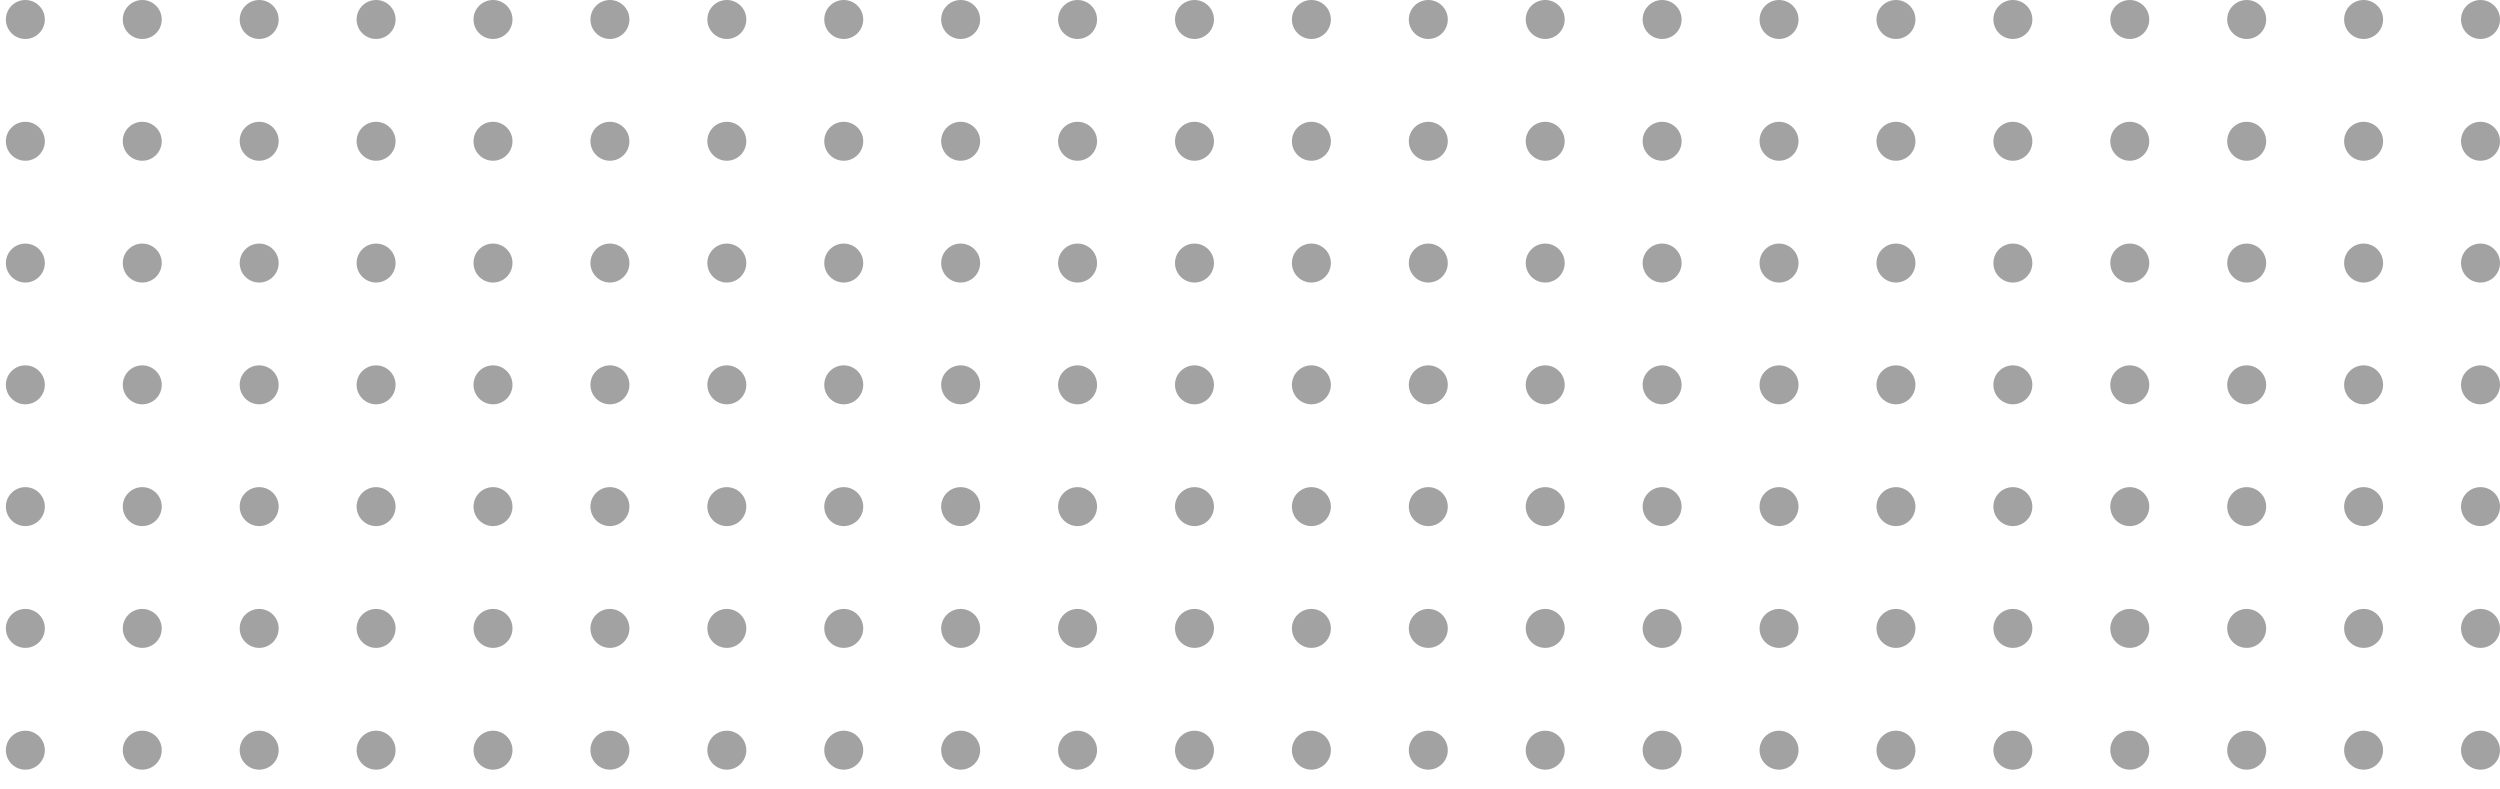 <svg xmlns="http://www.w3.org/2000/svg" xmlns:xlink="http://www.w3.org/1999/xlink" width="513.205" height="162" viewBox="0 0 513.205 162"><defs><clipPath id="clip-path"><rect width="162" height="513.205" fill="none"></rect></clipPath></defs><g id="Group_51984" data-name="Group 51984" transform="translate(-1241.795 -3615.896)"><g id="Repeat_Grid_38" data-name="Repeat Grid 38" transform="translate(1755 3615.896) rotate(90)" clip-path="url(#clip-path)"><g transform="translate(-1017 -2044)"><circle id="Ellipse_12" data-name="Ellipse 12" cx="4" cy="4" r="4" transform="translate(1017 2044)" fill="#a2a2a2"></circle></g><g transform="translate(-992 -2044)"><circle id="Ellipse_12-2" data-name="Ellipse 12" cx="4" cy="4" r="4" transform="translate(1017 2044)" fill="#a2a2a2"></circle></g><g transform="translate(-967 -2044)"><circle id="Ellipse_12-3" data-name="Ellipse 12" cx="4" cy="4" r="4" transform="translate(1017 2044)" fill="#a2a2a2"></circle></g><g transform="translate(-942 -2044)"><circle id="Ellipse_12-4" data-name="Ellipse 12" cx="4" cy="4" r="4" transform="translate(1017 2044)" fill="#a2a2a2"></circle></g><g transform="translate(-917 -2044)"><circle id="Ellipse_12-5" data-name="Ellipse 12" cx="4" cy="4" r="4" transform="translate(1017 2044)" fill="#a2a2a2"></circle></g><g transform="translate(-892 -2044)"><circle id="Ellipse_12-6" data-name="Ellipse 12" cx="4" cy="4" r="4" transform="translate(1017 2044)" fill="#a2a2a2"></circle></g><g transform="translate(-867 -2044)"><circle id="Ellipse_12-7" data-name="Ellipse 12" cx="4" cy="4" r="4" transform="translate(1017 2044)" fill="#a2a2a2"></circle></g><g transform="translate(-1017 -2020)"><circle id="Ellipse_12-8" data-name="Ellipse 12" cx="4" cy="4" r="4" transform="translate(1017 2044)" fill="#a2a2a2"></circle></g><g transform="translate(-992 -2020)"><circle id="Ellipse_12-9" data-name="Ellipse 12" cx="4" cy="4" r="4" transform="translate(1017 2044)" fill="#a2a2a2"></circle></g><g transform="translate(-967 -2020)"><circle id="Ellipse_12-10" data-name="Ellipse 12" cx="4" cy="4" r="4" transform="translate(1017 2044)" fill="#a2a2a2"></circle></g><g transform="translate(-942 -2020)"><circle id="Ellipse_12-11" data-name="Ellipse 12" cx="4" cy="4" r="4" transform="translate(1017 2044)" fill="#a2a2a2"></circle></g><g transform="translate(-917 -2020)"><circle id="Ellipse_12-12" data-name="Ellipse 12" cx="4" cy="4" r="4" transform="translate(1017 2044)" fill="#a2a2a2"></circle></g><g transform="translate(-892 -2020)"><circle id="Ellipse_12-13" data-name="Ellipse 12" cx="4" cy="4" r="4" transform="translate(1017 2044)" fill="#a2a2a2"></circle></g><g transform="translate(-867 -2020)"><circle id="Ellipse_12-14" data-name="Ellipse 12" cx="4" cy="4" r="4" transform="translate(1017 2044)" fill="#a2a2a2"></circle></g><g transform="translate(-1017 -1996)"><circle id="Ellipse_12-15" data-name="Ellipse 12" cx="4" cy="4" r="4" transform="translate(1017 2044)" fill="#a2a2a2"></circle></g><g transform="translate(-992 -1996)"><circle id="Ellipse_12-16" data-name="Ellipse 12" cx="4" cy="4" r="4" transform="translate(1017 2044)" fill="#a2a2a2"></circle></g><g transform="translate(-967 -1996)"><circle id="Ellipse_12-17" data-name="Ellipse 12" cx="4" cy="4" r="4" transform="translate(1017 2044)" fill="#a2a2a2"></circle></g><g transform="translate(-942 -1996)"><circle id="Ellipse_12-18" data-name="Ellipse 12" cx="4" cy="4" r="4" transform="translate(1017 2044)" fill="#a2a2a2"></circle></g><g transform="translate(-917 -1996)"><circle id="Ellipse_12-19" data-name="Ellipse 12" cx="4" cy="4" r="4" transform="translate(1017 2044)" fill="#a2a2a2"></circle></g><g transform="translate(-892 -1996)"><circle id="Ellipse_12-20" data-name="Ellipse 12" cx="4" cy="4" r="4" transform="translate(1017 2044)" fill="#a2a2a2"></circle></g><g transform="translate(-867 -1996)"><circle id="Ellipse_12-21" data-name="Ellipse 12" cx="4" cy="4" r="4" transform="translate(1017 2044)" fill="#a2a2a2"></circle></g><g transform="translate(-1017 -1972)"><circle id="Ellipse_12-22" data-name="Ellipse 12" cx="4" cy="4" r="4" transform="translate(1017 2044)" fill="#a2a2a2"></circle></g><g transform="translate(-992 -1972)"><circle id="Ellipse_12-23" data-name="Ellipse 12" cx="4" cy="4" r="4" transform="translate(1017 2044)" fill="#a2a2a2"></circle></g><g transform="translate(-967 -1972)"><circle id="Ellipse_12-24" data-name="Ellipse 12" cx="4" cy="4" r="4" transform="translate(1017 2044)" fill="#a2a2a2"></circle></g><g transform="translate(-942 -1972)"><circle id="Ellipse_12-25" data-name="Ellipse 12" cx="4" cy="4" r="4" transform="translate(1017 2044)" fill="#a2a2a2"></circle></g><g transform="translate(-917 -1972)"><circle id="Ellipse_12-26" data-name="Ellipse 12" cx="4" cy="4" r="4" transform="translate(1017 2044)" fill="#a2a2a2"></circle></g><g transform="translate(-892 -1972)"><circle id="Ellipse_12-27" data-name="Ellipse 12" cx="4" cy="4" r="4" transform="translate(1017 2044)" fill="#a2a2a2"></circle></g><g transform="translate(-867 -1972)"><circle id="Ellipse_12-28" data-name="Ellipse 12" cx="4" cy="4" r="4" transform="translate(1017 2044)" fill="#a2a2a2"></circle></g><g transform="translate(-1017 -1948)"><circle id="Ellipse_12-29" data-name="Ellipse 12" cx="4" cy="4" r="4" transform="translate(1017 2044)" fill="#a2a2a2"></circle></g><g transform="translate(-992 -1948)"><circle id="Ellipse_12-30" data-name="Ellipse 12" cx="4" cy="4" r="4" transform="translate(1017 2044)" fill="#a2a2a2"></circle></g><g transform="translate(-967 -1948)"><circle id="Ellipse_12-31" data-name="Ellipse 12" cx="4" cy="4" r="4" transform="translate(1017 2044)" fill="#a2a2a2"></circle></g><g transform="translate(-942 -1948)"><circle id="Ellipse_12-32" data-name="Ellipse 12" cx="4" cy="4" r="4" transform="translate(1017 2044)" fill="#a2a2a2"></circle></g><g transform="translate(-917 -1948)"><circle id="Ellipse_12-33" data-name="Ellipse 12" cx="4" cy="4" r="4" transform="translate(1017 2044)" fill="#a2a2a2"></circle></g><g transform="translate(-892 -1948)"><circle id="Ellipse_12-34" data-name="Ellipse 12" cx="4" cy="4" r="4" transform="translate(1017 2044)" fill="#a2a2a2"></circle></g><g transform="translate(-867 -1948)"><circle id="Ellipse_12-35" data-name="Ellipse 12" cx="4" cy="4" r="4" transform="translate(1017 2044)" fill="#a2a2a2"></circle></g><g transform="translate(-1017 -1924)"><circle id="Ellipse_12-36" data-name="Ellipse 12" cx="4" cy="4" r="4" transform="translate(1017 2044)" fill="#a2a2a2"></circle></g><g transform="translate(-992 -1924)"><circle id="Ellipse_12-37" data-name="Ellipse 12" cx="4" cy="4" r="4" transform="translate(1017 2044)" fill="#a2a2a2"></circle></g><g transform="translate(-967 -1924)"><circle id="Ellipse_12-38" data-name="Ellipse 12" cx="4" cy="4" r="4" transform="translate(1017 2044)" fill="#a2a2a2"></circle></g><g transform="translate(-942 -1924)"><circle id="Ellipse_12-39" data-name="Ellipse 12" cx="4" cy="4" r="4" transform="translate(1017 2044)" fill="#a2a2a2"></circle></g><g transform="translate(-917 -1924)"><circle id="Ellipse_12-40" data-name="Ellipse 12" cx="4" cy="4" r="4" transform="translate(1017 2044)" fill="#a2a2a2"></circle></g><g transform="translate(-892 -1924)"><circle id="Ellipse_12-41" data-name="Ellipse 12" cx="4" cy="4" r="4" transform="translate(1017 2044)" fill="#a2a2a2"></circle></g><g transform="translate(-867 -1924)"><circle id="Ellipse_12-42" data-name="Ellipse 12" cx="4" cy="4" r="4" transform="translate(1017 2044)" fill="#a2a2a2"></circle></g><g transform="translate(-1017 -1900)"><circle id="Ellipse_12-43" data-name="Ellipse 12" cx="4" cy="4" r="4" transform="translate(1017 2044)" fill="#a2a2a2"></circle></g><g transform="translate(-992 -1900)"><circle id="Ellipse_12-44" data-name="Ellipse 12" cx="4" cy="4" r="4" transform="translate(1017 2044)" fill="#a2a2a2"></circle></g><g transform="translate(-967 -1900)"><circle id="Ellipse_12-45" data-name="Ellipse 12" cx="4" cy="4" r="4" transform="translate(1017 2044)" fill="#a2a2a2"></circle></g><g transform="translate(-942 -1900)"><circle id="Ellipse_12-46" data-name="Ellipse 12" cx="4" cy="4" r="4" transform="translate(1017 2044)" fill="#a2a2a2"></circle></g><g transform="translate(-917 -1900)"><circle id="Ellipse_12-47" data-name="Ellipse 12" cx="4" cy="4" r="4" transform="translate(1017 2044)" fill="#a2a2a2"></circle></g><g transform="translate(-892 -1900)"><circle id="Ellipse_12-48" data-name="Ellipse 12" cx="4" cy="4" r="4" transform="translate(1017 2044)" fill="#a2a2a2"></circle></g><g transform="translate(-867 -1900)"><circle id="Ellipse_12-49" data-name="Ellipse 12" cx="4" cy="4" r="4" transform="translate(1017 2044)" fill="#a2a2a2"></circle></g><g transform="translate(-1017 -1876)"><circle id="Ellipse_12-50" data-name="Ellipse 12" cx="4" cy="4" r="4" transform="translate(1017 2044)" fill="#a2a2a2"></circle></g><g transform="translate(-992 -1876)"><circle id="Ellipse_12-51" data-name="Ellipse 12" cx="4" cy="4" r="4" transform="translate(1017 2044)" fill="#a2a2a2"></circle></g><g transform="translate(-967 -1876)"><circle id="Ellipse_12-52" data-name="Ellipse 12" cx="4" cy="4" r="4" transform="translate(1017 2044)" fill="#a2a2a2"></circle></g><g transform="translate(-942 -1876)"><circle id="Ellipse_12-53" data-name="Ellipse 12" cx="4" cy="4" r="4" transform="translate(1017 2044)" fill="#a2a2a2"></circle></g><g transform="translate(-917 -1876)"><circle id="Ellipse_12-54" data-name="Ellipse 12" cx="4" cy="4" r="4" transform="translate(1017 2044)" fill="#a2a2a2"></circle></g><g transform="translate(-892 -1876)"><circle id="Ellipse_12-55" data-name="Ellipse 12" cx="4" cy="4" r="4" transform="translate(1017 2044)" fill="#a2a2a2"></circle></g><g transform="translate(-867 -1876)"><circle id="Ellipse_12-56" data-name="Ellipse 12" cx="4" cy="4" r="4" transform="translate(1017 2044)" fill="#a2a2a2"></circle></g><g transform="translate(-1017 -1852)"><circle id="Ellipse_12-57" data-name="Ellipse 12" cx="4" cy="4" r="4" transform="translate(1017 2044)" fill="#a2a2a2"></circle></g><g transform="translate(-992 -1852)"><circle id="Ellipse_12-58" data-name="Ellipse 12" cx="4" cy="4" r="4" transform="translate(1017 2044)" fill="#a2a2a2"></circle></g><g transform="translate(-967 -1852)"><circle id="Ellipse_12-59" data-name="Ellipse 12" cx="4" cy="4" r="4" transform="translate(1017 2044)" fill="#a2a2a2"></circle></g><g transform="translate(-942 -1852)"><circle id="Ellipse_12-60" data-name="Ellipse 12" cx="4" cy="4" r="4" transform="translate(1017 2044)" fill="#a2a2a2"></circle></g><g transform="translate(-917 -1852)"><circle id="Ellipse_12-61" data-name="Ellipse 12" cx="4" cy="4" r="4" transform="translate(1017 2044)" fill="#a2a2a2"></circle></g><g transform="translate(-892 -1852)"><circle id="Ellipse_12-62" data-name="Ellipse 12" cx="4" cy="4" r="4" transform="translate(1017 2044)" fill="#a2a2a2"></circle></g><g transform="translate(-867 -1852)"><circle id="Ellipse_12-63" data-name="Ellipse 12" cx="4" cy="4" r="4" transform="translate(1017 2044)" fill="#a2a2a2"></circle></g><g transform="translate(-1017 -1828)"><circle id="Ellipse_12-64" data-name="Ellipse 12" cx="4" cy="4" r="4" transform="translate(1017 2044)" fill="#a2a2a2"></circle></g><g transform="translate(-992 -1828)"><circle id="Ellipse_12-65" data-name="Ellipse 12" cx="4" cy="4" r="4" transform="translate(1017 2044)" fill="#a2a2a2"></circle></g><g transform="translate(-967 -1828)"><circle id="Ellipse_12-66" data-name="Ellipse 12" cx="4" cy="4" r="4" transform="translate(1017 2044)" fill="#a2a2a2"></circle></g><g transform="translate(-942 -1828)"><circle id="Ellipse_12-67" data-name="Ellipse 12" cx="4" cy="4" r="4" transform="translate(1017 2044)" fill="#a2a2a2"></circle></g><g transform="translate(-917 -1828)"><circle id="Ellipse_12-68" data-name="Ellipse 12" cx="4" cy="4" r="4" transform="translate(1017 2044)" fill="#a2a2a2"></circle></g><g transform="translate(-892 -1828)"><circle id="Ellipse_12-69" data-name="Ellipse 12" cx="4" cy="4" r="4" transform="translate(1017 2044)" fill="#a2a2a2"></circle></g><g transform="translate(-867 -1828)"><circle id="Ellipse_12-70" data-name="Ellipse 12" cx="4" cy="4" r="4" transform="translate(1017 2044)" fill="#a2a2a2"></circle></g><g transform="translate(-1017 -1804)"><circle id="Ellipse_12-71" data-name="Ellipse 12" cx="4" cy="4" r="4" transform="translate(1017 2044)" fill="#a2a2a2"></circle></g><g transform="translate(-992 -1804)"><circle id="Ellipse_12-72" data-name="Ellipse 12" cx="4" cy="4" r="4" transform="translate(1017 2044)" fill="#a2a2a2"></circle></g><g transform="translate(-967 -1804)"><circle id="Ellipse_12-73" data-name="Ellipse 12" cx="4" cy="4" r="4" transform="translate(1017 2044)" fill="#a2a2a2"></circle></g><g transform="translate(-942 -1804)"><circle id="Ellipse_12-74" data-name="Ellipse 12" cx="4" cy="4" r="4" transform="translate(1017 2044)" fill="#a2a2a2"></circle></g><g transform="translate(-917 -1804)"><circle id="Ellipse_12-75" data-name="Ellipse 12" cx="4" cy="4" r="4" transform="translate(1017 2044)" fill="#a2a2a2"></circle></g><g transform="translate(-892 -1804)"><circle id="Ellipse_12-76" data-name="Ellipse 12" cx="4" cy="4" r="4" transform="translate(1017 2044)" fill="#a2a2a2"></circle></g><g transform="translate(-867 -1804)"><circle id="Ellipse_12-77" data-name="Ellipse 12" cx="4" cy="4" r="4" transform="translate(1017 2044)" fill="#a2a2a2"></circle></g><g transform="translate(-1017 -1780)"><circle id="Ellipse_12-78" data-name="Ellipse 12" cx="4" cy="4" r="4" transform="translate(1017 2044)" fill="#a2a2a2"></circle></g><g transform="translate(-992 -1780)"><circle id="Ellipse_12-79" data-name="Ellipse 12" cx="4" cy="4" r="4" transform="translate(1017 2044)" fill="#a2a2a2"></circle></g><g transform="translate(-967 -1780)"><circle id="Ellipse_12-80" data-name="Ellipse 12" cx="4" cy="4" r="4" transform="translate(1017 2044)" fill="#a2a2a2"></circle></g><g transform="translate(-942 -1780)"><circle id="Ellipse_12-81" data-name="Ellipse 12" cx="4" cy="4" r="4" transform="translate(1017 2044)" fill="#a2a2a2"></circle></g><g transform="translate(-917 -1780)"><circle id="Ellipse_12-82" data-name="Ellipse 12" cx="4" cy="4" r="4" transform="translate(1017 2044)" fill="#a2a2a2"></circle></g><g transform="translate(-892 -1780)"><circle id="Ellipse_12-83" data-name="Ellipse 12" cx="4" cy="4" r="4" transform="translate(1017 2044)" fill="#a2a2a2"></circle></g><g transform="translate(-867 -1780)"><circle id="Ellipse_12-84" data-name="Ellipse 12" cx="4" cy="4" r="4" transform="translate(1017 2044)" fill="#a2a2a2"></circle></g><g transform="translate(-1017 -1756)"><circle id="Ellipse_12-85" data-name="Ellipse 12" cx="4" cy="4" r="4" transform="translate(1017 2044)" fill="#a2a2a2"></circle></g><g transform="translate(-992 -1756)"><circle id="Ellipse_12-86" data-name="Ellipse 12" cx="4" cy="4" r="4" transform="translate(1017 2044)" fill="#a2a2a2"></circle></g><g transform="translate(-967 -1756)"><circle id="Ellipse_12-87" data-name="Ellipse 12" cx="4" cy="4" r="4" transform="translate(1017 2044)" fill="#a2a2a2"></circle></g><g transform="translate(-942 -1756)"><circle id="Ellipse_12-88" data-name="Ellipse 12" cx="4" cy="4" r="4" transform="translate(1017 2044)" fill="#a2a2a2"></circle></g><g transform="translate(-917 -1756)"><circle id="Ellipse_12-89" data-name="Ellipse 12" cx="4" cy="4" r="4" transform="translate(1017 2044)" fill="#a2a2a2"></circle></g><g transform="translate(-892 -1756)"><circle id="Ellipse_12-90" data-name="Ellipse 12" cx="4" cy="4" r="4" transform="translate(1017 2044)" fill="#a2a2a2"></circle></g><g transform="translate(-867 -1756)"><circle id="Ellipse_12-91" data-name="Ellipse 12" cx="4" cy="4" r="4" transform="translate(1017 2044)" fill="#a2a2a2"></circle></g><g transform="translate(-1017 -1732)"><circle id="Ellipse_12-92" data-name="Ellipse 12" cx="4" cy="4" r="4" transform="translate(1017 2044)" fill="#a2a2a2"></circle></g><g transform="translate(-992 -1732)"><circle id="Ellipse_12-93" data-name="Ellipse 12" cx="4" cy="4" r="4" transform="translate(1017 2044)" fill="#a2a2a2"></circle></g><g transform="translate(-967 -1732)"><circle id="Ellipse_12-94" data-name="Ellipse 12" cx="4" cy="4" r="4" transform="translate(1017 2044)" fill="#a2a2a2"></circle></g><g transform="translate(-942 -1732)"><circle id="Ellipse_12-95" data-name="Ellipse 12" cx="4" cy="4" r="4" transform="translate(1017 2044)" fill="#a2a2a2"></circle></g><g transform="translate(-917 -1732)"><circle id="Ellipse_12-96" data-name="Ellipse 12" cx="4" cy="4" r="4" transform="translate(1017 2044)" fill="#a2a2a2"></circle></g><g transform="translate(-892 -1732)"><circle id="Ellipse_12-97" data-name="Ellipse 12" cx="4" cy="4" r="4" transform="translate(1017 2044)" fill="#a2a2a2"></circle></g><g transform="translate(-867 -1732)"><circle id="Ellipse_12-98" data-name="Ellipse 12" cx="4" cy="4" r="4" transform="translate(1017 2044)" fill="#a2a2a2"></circle></g><g transform="translate(-1017 -1708)"><circle id="Ellipse_12-99" data-name="Ellipse 12" cx="4" cy="4" r="4" transform="translate(1017 2044)" fill="#a2a2a2"></circle></g><g transform="translate(-992 -1708)"><circle id="Ellipse_12-100" data-name="Ellipse 12" cx="4" cy="4" r="4" transform="translate(1017 2044)" fill="#a2a2a2"></circle></g><g transform="translate(-967 -1708)"><circle id="Ellipse_12-101" data-name="Ellipse 12" cx="4" cy="4" r="4" transform="translate(1017 2044)" fill="#a2a2a2"></circle></g><g transform="translate(-942 -1708)"><circle id="Ellipse_12-102" data-name="Ellipse 12" cx="4" cy="4" r="4" transform="translate(1017 2044)" fill="#a2a2a2"></circle></g><g transform="translate(-917 -1708)"><circle id="Ellipse_12-103" data-name="Ellipse 12" cx="4" cy="4" r="4" transform="translate(1017 2044)" fill="#a2a2a2"></circle></g><g transform="translate(-892 -1708)"><circle id="Ellipse_12-104" data-name="Ellipse 12" cx="4" cy="4" r="4" transform="translate(1017 2044)" fill="#a2a2a2"></circle></g><g transform="translate(-867 -1708)"><circle id="Ellipse_12-105" data-name="Ellipse 12" cx="4" cy="4" r="4" transform="translate(1017 2044)" fill="#a2a2a2"></circle></g><g transform="translate(-1017 -1684)"><circle id="Ellipse_12-106" data-name="Ellipse 12" cx="4" cy="4" r="4" transform="translate(1017 2044)" fill="#a2a2a2"></circle></g><g transform="translate(-992 -1684)"><circle id="Ellipse_12-107" data-name="Ellipse 12" cx="4" cy="4" r="4" transform="translate(1017 2044)" fill="#a2a2a2"></circle></g><g transform="translate(-967 -1684)"><circle id="Ellipse_12-108" data-name="Ellipse 12" cx="4" cy="4" r="4" transform="translate(1017 2044)" fill="#a2a2a2"></circle></g><g transform="translate(-942 -1684)"><circle id="Ellipse_12-109" data-name="Ellipse 12" cx="4" cy="4" r="4" transform="translate(1017 2044)" fill="#a2a2a2"></circle></g><g transform="translate(-917 -1684)"><circle id="Ellipse_12-110" data-name="Ellipse 12" cx="4" cy="4" r="4" transform="translate(1017 2044)" fill="#a2a2a2"></circle></g><g transform="translate(-892 -1684)"><circle id="Ellipse_12-111" data-name="Ellipse 12" cx="4" cy="4" r="4" transform="translate(1017 2044)" fill="#a2a2a2"></circle></g><g transform="translate(-867 -1684)"><circle id="Ellipse_12-112" data-name="Ellipse 12" cx="4" cy="4" r="4" transform="translate(1017 2044)" fill="#a2a2a2"></circle></g><g transform="translate(-1017 -1660)"><circle id="Ellipse_12-113" data-name="Ellipse 12" cx="4" cy="4" r="4" transform="translate(1017 2044)" fill="#a2a2a2"></circle></g><g transform="translate(-992 -1660)"><circle id="Ellipse_12-114" data-name="Ellipse 12" cx="4" cy="4" r="4" transform="translate(1017 2044)" fill="#a2a2a2"></circle></g><g transform="translate(-967 -1660)"><circle id="Ellipse_12-115" data-name="Ellipse 12" cx="4" cy="4" r="4" transform="translate(1017 2044)" fill="#a2a2a2"></circle></g><g transform="translate(-942 -1660)"><circle id="Ellipse_12-116" data-name="Ellipse 12" cx="4" cy="4" r="4" transform="translate(1017 2044)" fill="#a2a2a2"></circle></g><g transform="translate(-917 -1660)"><circle id="Ellipse_12-117" data-name="Ellipse 12" cx="4" cy="4" r="4" transform="translate(1017 2044)" fill="#a2a2a2"></circle></g><g transform="translate(-892 -1660)"><circle id="Ellipse_12-118" data-name="Ellipse 12" cx="4" cy="4" r="4" transform="translate(1017 2044)" fill="#a2a2a2"></circle></g><g transform="translate(-867 -1660)"><circle id="Ellipse_12-119" data-name="Ellipse 12" cx="4" cy="4" r="4" transform="translate(1017 2044)" fill="#a2a2a2"></circle></g><g transform="translate(-1017 -1636)"><circle id="Ellipse_12-120" data-name="Ellipse 12" cx="4" cy="4" r="4" transform="translate(1017 2044)" fill="#a2a2a2"></circle></g><g transform="translate(-992 -1636)"><circle id="Ellipse_12-121" data-name="Ellipse 12" cx="4" cy="4" r="4" transform="translate(1017 2044)" fill="#a2a2a2"></circle></g><g transform="translate(-967 -1636)"><circle id="Ellipse_12-122" data-name="Ellipse 12" cx="4" cy="4" r="4" transform="translate(1017 2044)" fill="#a2a2a2"></circle></g><g transform="translate(-942 -1636)"><circle id="Ellipse_12-123" data-name="Ellipse 12" cx="4" cy="4" r="4" transform="translate(1017 2044)" fill="#a2a2a2"></circle></g><g transform="translate(-917 -1636)"><circle id="Ellipse_12-124" data-name="Ellipse 12" cx="4" cy="4" r="4" transform="translate(1017 2044)" fill="#a2a2a2"></circle></g><g transform="translate(-892 -1636)"><circle id="Ellipse_12-125" data-name="Ellipse 12" cx="4" cy="4" r="4" transform="translate(1017 2044)" fill="#a2a2a2"></circle></g><g transform="translate(-867 -1636)"><circle id="Ellipse_12-126" data-name="Ellipse 12" cx="4" cy="4" r="4" transform="translate(1017 2044)" fill="#a2a2a2"></circle></g><g transform="translate(-1017 -1612)"><circle id="Ellipse_12-127" data-name="Ellipse 12" cx="4" cy="4" r="4" transform="translate(1017 2044)" fill="#a2a2a2"></circle></g><g transform="translate(-992 -1612)"><circle id="Ellipse_12-128" data-name="Ellipse 12" cx="4" cy="4" r="4" transform="translate(1017 2044)" fill="#a2a2a2"></circle></g><g transform="translate(-967 -1612)"><circle id="Ellipse_12-129" data-name="Ellipse 12" cx="4" cy="4" r="4" transform="translate(1017 2044)" fill="#a2a2a2"></circle></g><g transform="translate(-942 -1612)"><circle id="Ellipse_12-130" data-name="Ellipse 12" cx="4" cy="4" r="4" transform="translate(1017 2044)" fill="#a2a2a2"></circle></g><g transform="translate(-917 -1612)"><circle id="Ellipse_12-131" data-name="Ellipse 12" cx="4" cy="4" r="4" transform="translate(1017 2044)" fill="#a2a2a2"></circle></g><g transform="translate(-892 -1612)"><circle id="Ellipse_12-132" data-name="Ellipse 12" cx="4" cy="4" r="4" transform="translate(1017 2044)" fill="#a2a2a2"></circle></g><g transform="translate(-867 -1612)"><circle id="Ellipse_12-133" data-name="Ellipse 12" cx="4" cy="4" r="4" transform="translate(1017 2044)" fill="#a2a2a2"></circle></g><g transform="translate(-1017 -1588)"><circle id="Ellipse_12-134" data-name="Ellipse 12" cx="4" cy="4" r="4" transform="translate(1017 2044)" fill="#a2a2a2"></circle></g><g transform="translate(-992 -1588)"><circle id="Ellipse_12-135" data-name="Ellipse 12" cx="4" cy="4" r="4" transform="translate(1017 2044)" fill="#a2a2a2"></circle></g><g transform="translate(-967 -1588)"><circle id="Ellipse_12-136" data-name="Ellipse 12" cx="4" cy="4" r="4" transform="translate(1017 2044)" fill="#a2a2a2"></circle></g><g transform="translate(-942 -1588)"><circle id="Ellipse_12-137" data-name="Ellipse 12" cx="4" cy="4" r="4" transform="translate(1017 2044)" fill="#a2a2a2"></circle></g><g transform="translate(-917 -1588)"><circle id="Ellipse_12-138" data-name="Ellipse 12" cx="4" cy="4" r="4" transform="translate(1017 2044)" fill="#a2a2a2"></circle></g><g transform="translate(-892 -1588)"><circle id="Ellipse_12-139" data-name="Ellipse 12" cx="4" cy="4" r="4" transform="translate(1017 2044)" fill="#a2a2a2"></circle></g><g transform="translate(-867 -1588)"><circle id="Ellipse_12-140" data-name="Ellipse 12" cx="4" cy="4" r="4" transform="translate(1017 2044)" fill="#a2a2a2"></circle></g><g transform="translate(-1017 -1564)"><circle id="Ellipse_12-141" data-name="Ellipse 12" cx="4" cy="4" r="4" transform="translate(1017 2044)" fill="#a2a2a2"></circle></g><g transform="translate(-992 -1564)"><circle id="Ellipse_12-142" data-name="Ellipse 12" cx="4" cy="4" r="4" transform="translate(1017 2044)" fill="#a2a2a2"></circle></g><g transform="translate(-967 -1564)"><circle id="Ellipse_12-143" data-name="Ellipse 12" cx="4" cy="4" r="4" transform="translate(1017 2044)" fill="#a2a2a2"></circle></g><g transform="translate(-942 -1564)"><circle id="Ellipse_12-144" data-name="Ellipse 12" cx="4" cy="4" r="4" transform="translate(1017 2044)" fill="#a2a2a2"></circle></g><g transform="translate(-917 -1564)"><circle id="Ellipse_12-145" data-name="Ellipse 12" cx="4" cy="4" r="4" transform="translate(1017 2044)" fill="#a2a2a2"></circle></g><g transform="translate(-892 -1564)"><circle id="Ellipse_12-146" data-name="Ellipse 12" cx="4" cy="4" r="4" transform="translate(1017 2044)" fill="#a2a2a2"></circle></g><g transform="translate(-867 -1564)"><circle id="Ellipse_12-147" data-name="Ellipse 12" cx="4" cy="4" r="4" transform="translate(1017 2044)" fill="#a2a2a2"></circle></g><g transform="translate(-1017 -1540)"><circle id="Ellipse_12-148" data-name="Ellipse 12" cx="4" cy="4" r="4" transform="translate(1017 2044)" fill="#a2a2a2"></circle></g><g transform="translate(-992 -1540)"><circle id="Ellipse_12-149" data-name="Ellipse 12" cx="4" cy="4" r="4" transform="translate(1017 2044)" fill="#a2a2a2"></circle></g><g transform="translate(-967 -1540)"><circle id="Ellipse_12-150" data-name="Ellipse 12" cx="4" cy="4" r="4" transform="translate(1017 2044)" fill="#a2a2a2"></circle></g><g transform="translate(-942 -1540)"><circle id="Ellipse_12-151" data-name="Ellipse 12" cx="4" cy="4" r="4" transform="translate(1017 2044)" fill="#a2a2a2"></circle></g><g transform="translate(-917 -1540)"><circle id="Ellipse_12-152" data-name="Ellipse 12" cx="4" cy="4" r="4" transform="translate(1017 2044)" fill="#a2a2a2"></circle></g><g transform="translate(-892 -1540)"><circle id="Ellipse_12-153" data-name="Ellipse 12" cx="4" cy="4" r="4" transform="translate(1017 2044)" fill="#a2a2a2"></circle></g><g transform="translate(-867 -1540)"><circle id="Ellipse_12-154" data-name="Ellipse 12" cx="4" cy="4" r="4" transform="translate(1017 2044)" fill="#a2a2a2"></circle></g></g></g></svg>